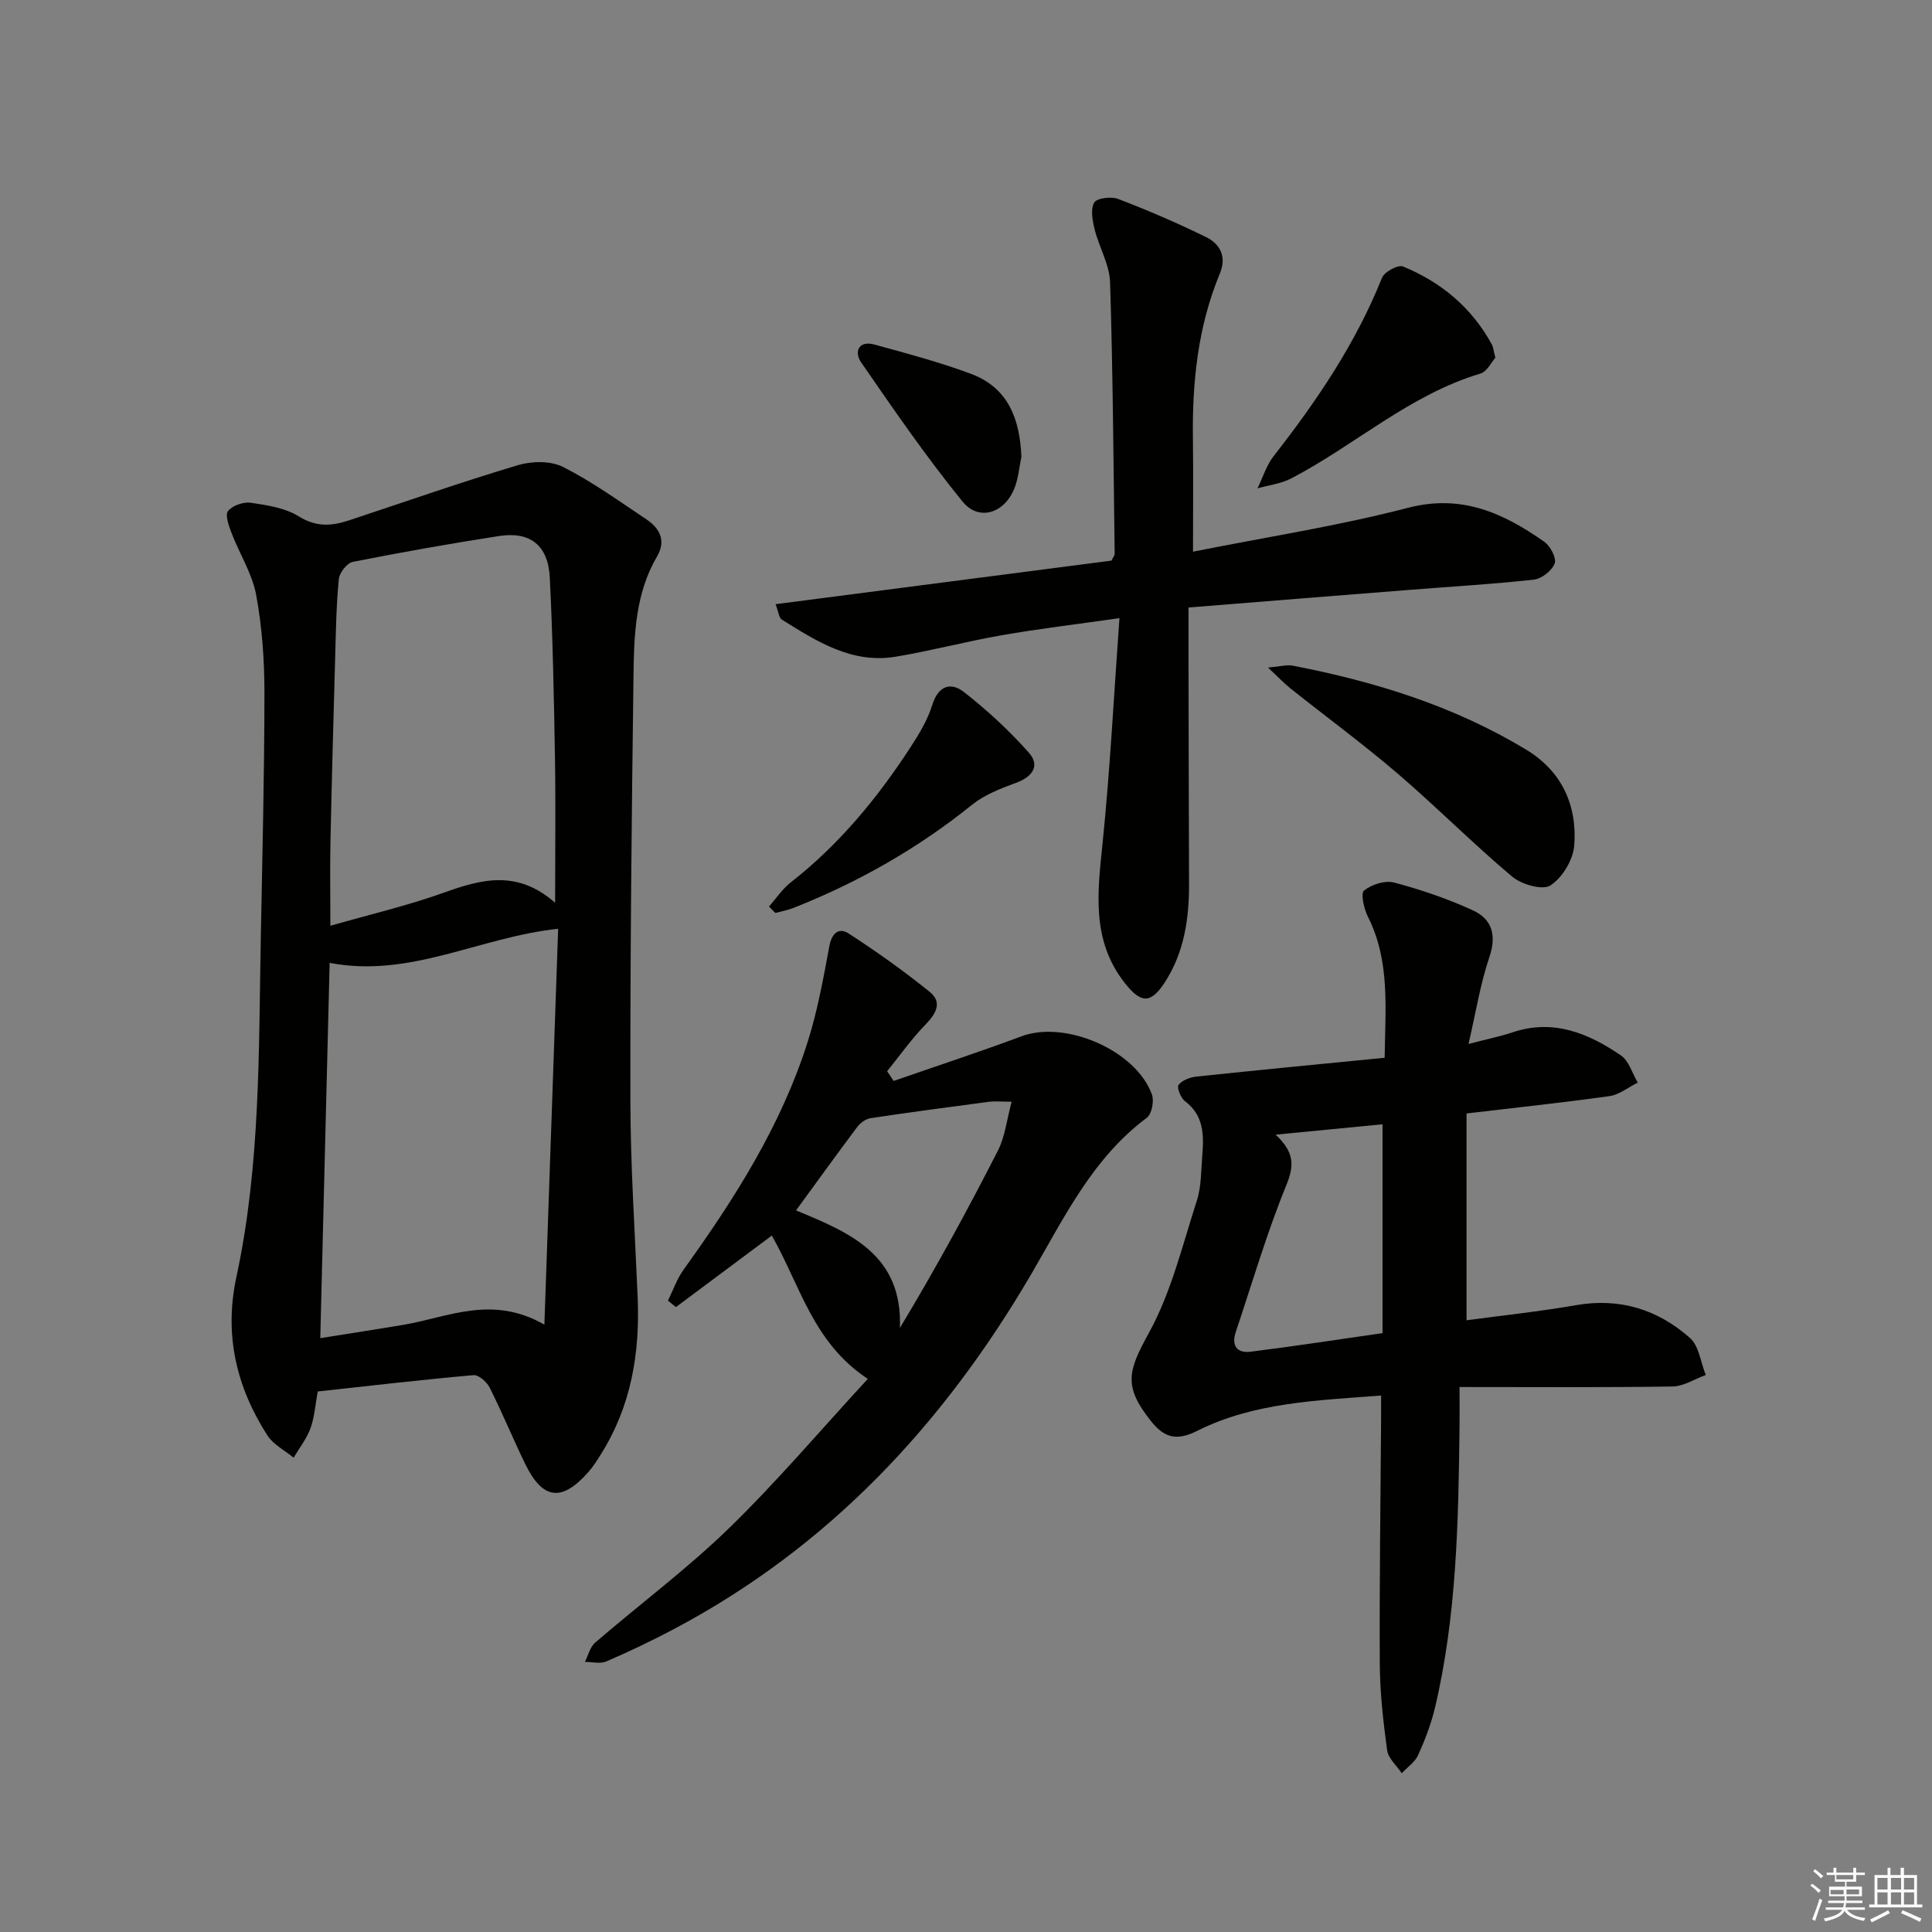 <svg enable-background="new 0 0 400 400" viewBox="0 0 400 400" xmlns="http://www.w3.org/2000/svg"><rect x="0" y="0" width="400" height="400" fill="#808080" stroke="none"/><g fill="#010100"><path d="m65.79 288.09c-.52 2.8-.68 5.34-1.51 7.63-.79 2.16-2.3 4.06-3.49 6.08-1.84-1.52-4.19-2.7-5.42-4.6-6.45-10.03-9-20.9-6.43-32.79 5.01-23.25 4.61-46.91 5.06-70.49.32-16.8.74-33.6.75-50.4 0-6.79-.48-13.67-1.71-20.34-.82-4.42-3.44-8.5-5.09-12.8-.57-1.47-1.39-3.74-.74-4.57.91-1.15 3.2-1.94 4.72-1.72 3.41.5 7.12 1.07 9.95 2.83 3.6 2.25 6.81 2 10.37.82 11.64-3.85 23.22-7.92 34.97-11.43 2.87-.86 6.78-.93 9.34.36 6.05 3.06 11.62 7.08 17.28 10.86 2.75 1.84 4.11 4.41 2.21 7.65-4.5 7.66-4.78 16.21-4.89 24.65-.39 29.47-.7 58.94-.64 88.41.03 13.45.94 26.91 1.5 40.36.49 11.54-1.34 22.52-7.6 32.47-.8 1.27-1.59 2.56-2.58 3.67-5.51 6.27-9.48 5.8-13.11-1.66-2.54-5.23-4.75-10.62-7.36-15.81-.59-1.17-2.29-2.66-3.35-2.56-10.74.95-21.44 2.2-32.23 3.38zm.52-11.04c6.24-1 11.79-1.84 17.33-2.78 9.19-1.57 18.22-6.22 29.07-.02.98-28.15 1.91-55 2.85-81.96-16.35 1.74-30.63 10.27-47.31 7.06-.64 25.71-1.28 51.23-1.94 77.7zm48.62-90.14c0-10.98.13-20.47-.03-29.94-.21-12.46-.45-24.92-1.07-37.36-.33-6.72-4.05-9.63-10.52-8.63-10.12 1.57-20.22 3.36-30.27 5.35-1.19.24-2.76 2.24-2.89 3.55-.52 5.28-.6 10.6-.75 15.91-.36 12.79-.71 25.59-.98 38.38-.12 5.57-.02 11.14-.02 17.5 8.26-2.37 16.01-4.17 23.45-6.84 7.81-2.81 15.25-4.82 23.08 2.08z"/><path d="m303.63 230.53v42.82c7.4-1 15.09-1.81 22.69-3.13 9.06-1.58 16.92.91 23.57 6.79 1.88 1.67 2.22 5.07 3.27 7.67-2.3.83-4.58 2.34-6.89 2.38-14.45.22-28.9.11-44.09.11 0 3.59.03 6.02 0 8.44-.24 19.45-.58 38.89-5.08 57.95-.8 3.37-2.07 6.67-3.5 9.83-.66 1.46-2.23 2.5-3.38 3.74-1.05-1.58-2.8-3.07-3.03-4.77-.81-5.91-1.48-11.9-1.52-17.86-.09-16.82.16-33.64.27-50.46.01-1.47 0-2.93 0-5.11-13.3 1.03-26.28 1.4-38.09 7.32-4.45 2.23-6.93 1.3-9.66-2.16-5.68-7.19-4.61-10.33-.3-18.17 4.61-8.4 6.92-18.09 9.9-27.33.95-2.94.87-6.23 1.13-9.37.35-4.21.33-8.29-3.6-11.25-.87-.65-1.71-2.83-1.32-3.34.75-.97 2.36-1.59 3.68-1.73 12.86-1.36 25.73-2.6 39-3.9.11-10.21 1.18-19.97-3.47-29.21-.82-1.63-1.54-4.82-.79-5.42 1.57-1.26 4.36-2.15 6.25-1.64 5.57 1.49 11.11 3.36 16.34 5.78 3.9 1.8 4.88 5.14 3.35 9.65-1.88 5.54-2.79 11.41-4.32 17.98 3.97-1.04 6.58-1.55 9.07-2.39 8.45-2.86 15.72.15 22.48 4.76 1.67 1.14 2.35 3.72 3.49 5.63-1.95.97-3.82 2.51-5.86 2.8-9.52 1.34-19.08 2.34-29.59 3.59zm-17.39 2.24c-7.09.69-14.03 1.37-22.13 2.15 3.99 3.75 3.82 6.52 2.19 10.51-4.04 9.89-7.05 20.21-10.45 30.36-.94 2.8.26 4.42 3.06 4.07 8.97-1.12 17.9-2.5 27.33-3.85 0-14.51 0-28.4 0-43.24z"/><path d="m185.01 223.8c8.84-3.07 17.73-5.98 26.49-9.25 9.05-3.38 23.71 2.89 27 12.08.48 1.35-.04 4.03-1.07 4.8-11.24 8.36-17.1 20.68-23.86 32.26-18.19 31.14-41.93 56.61-74.1 73.62-4.55 2.41-9.2 4.63-13.93 6.67-1.26.54-2.95.09-4.44.1.69-1.35 1.06-3.08 2.13-4 9.2-7.93 18.99-15.22 27.68-23.66 9.97-9.69 18.99-20.35 28.76-30.94-11.34-7.46-14.01-19.38-19.87-29.67-6.79 5.07-13.33 9.94-19.86 14.81-.55-.45-1.1-.89-1.65-1.34 1.07-2.16 1.87-4.51 3.26-6.44 10.53-14.64 20.17-29.78 25.66-47.1 2.05-6.45 3.26-13.19 4.5-19.86.51-2.73 2-3.9 3.98-2.62 5.79 3.75 11.44 7.77 16.8 12.1 2.64 2.13 1.35 4.48-.86 6.75-2.91 2.98-5.33 6.43-7.96 9.68.46.66.9 1.33 1.34 2.01zm-20.2 26.8c11.04 4.58 22.07 9.08 21.51 24.33 7.49-12.45 14.07-24.51 20.3-36.74 1.47-2.89 1.82-6.35 2.83-10.1-2.41 0-3.57-.13-4.69.02-8.19 1.08-16.37 2.17-24.54 3.4-.99.15-2.11.98-2.74 1.82-4.17 5.55-8.22 11.19-12.67 17.27z"/><path d="m246.07 125.78c0 3.98-.01 7.1 0 10.23.03 15.63.05 31.25.11 46.88.03 7.27-.99 14.3-5.03 20.51-2.94 4.52-4.97 4.31-8.25.15-7-8.88-5.66-18.8-4.62-29.02 1.55-15.16 2.32-30.4 3.49-46.55-9.1 1.3-16.77 2.21-24.37 3.54-7.34 1.28-14.58 3.21-21.93 4.44-9.07 1.52-16.36-3.16-23.57-7.66-.65-.4-.73-1.7-1.33-3.21 23.57-3.06 46.71-6.06 69.55-9.02.39-.79.66-1.09.66-1.38-.25-18.75-.36-37.51-.95-56.26-.12-3.66-2.27-7.23-3.19-10.92-.45-1.81-.89-4.16-.1-5.56.53-.94 3.51-1.32 4.94-.77 6.18 2.37 12.29 4.99 18.23 7.91 2.91 1.43 4.3 4.04 2.85 7.53-4.54 10.95-5.74 22.45-5.58 34.19.1 7.28.02 14.57.02 23.41 15.4-3.07 30.14-5.34 44.5-9.08 11.14-2.9 19.78 1.1 28.23 7.03 1.25.88 2.56 3.37 2.15 4.48-.56 1.49-2.68 3.17-4.28 3.35-8.41.94-16.87 1.42-25.31 2.09-15.21 1.19-30.41 2.42-46.22 3.69z"/><path d="m262.52 138.21c2.64-.23 3.92-.62 5.08-.4 17.03 3.28 33.44 8.36 48.38 17.4 7.39 4.47 10.59 11.54 9.95 19.84-.23 2.97-2.46 6.67-4.93 8.27-1.63 1.06-5.99-.2-7.93-1.83-8.13-6.84-15.63-14.41-23.7-21.33-7.18-6.14-14.81-11.75-22.21-17.64-1.3-1.04-2.45-2.27-4.64-4.31z"/><path d="m309.6 74.06c-.82.91-1.72 2.88-3.09 3.28-14.65 4.39-25.92 14.78-39.13 21.69-2.12 1.11-4.67 1.41-7.03 2.08 1.1-2.25 1.85-4.77 3.36-6.7 8.94-11.43 17-23.34 22.43-36.92.49-1.22 3.32-2.73 4.33-2.32 7.9 3.24 14.21 8.5 18.37 16.09.32.57.36 1.28.76 2.8z"/><path d="m159.21 187.69c1.5-1.69 2.78-3.66 4.53-5.02 9.96-7.79 17.88-17.38 24.73-27.9 1.8-2.76 3.58-5.69 4.54-8.8 1.25-4.04 3.86-4.81 6.57-2.69 4.8 3.75 9.34 7.95 13.39 12.5 2.43 2.73.85 5.03-2.62 6.3-3.17 1.16-6.51 2.46-9.1 4.54-11.24 9.05-23.6 16.08-36.99 21.36-1.19.47-2.48.7-3.73 1.04-.44-.45-.88-.89-1.32-1.33z"/><path d="m211.47 94.59c-.48 2.24-.64 4.62-1.52 6.7-2.11 5.02-7.32 6.66-10.67 2.55-7.5-9.21-14.25-19.05-21.01-28.84-1.45-2.11-.55-4.58 2.79-3.66 6.69 1.83 13.43 3.63 19.92 6.04 7.78 2.88 10.17 9.39 10.49 17.21z"/></g><path d="m374.8 390.4.4-.4c.7.5 1.3 1 1.8 1.4l-.5.5c-.5-.6-1.1-1.1-1.7-1.5zm1 7.3-.6-.3c.5-1.4 1.1-2.8 1.5-4.3.2.1.4.2.6.3-.5 1.3-1 2.8-1.5 4.3zm-.4-10.3.4-.4c.4.3 1 .8 1.7 1.4l-.5.5c-.4-.5-1-1-1.6-1.5zm2.5.3h1.7v-1h.6v1h3.5v-1h.6v1h1.8v.5h-1.8v1.4h-2v1h3.2v2h-3.2v.9h3.3v.5h-3.4c0 .3-.1.6-.1.9h4v.5h-3.7c.7.9 1.9 1.5 3.8 1.7-.1.2-.2.4-.3.6-2.1-.4-3.5-1.1-4-2.1-.4 1-1.8 1.7-4 2.2-.1-.2-.2-.4-.3-.6 2.1-.4 3.4-1 3.8-1.8h-3.4v-.5h3.6c.1-.3.1-.6.2-.9h-3.3v-.5h3.4c0-.3 0-.6 0-.9h-3.2v-2h3.3v-1h-2.1v-1.4h-1.7v-.5zm1.1 3.5v1h2.7c0-.3 0-.4 0-.4 0-.1 0-.2 0-.2 0-.1 0-.2 0-.3h-2.7zm1.2-3v.9h3.5v-.9zm4.7 3h-2.6v.6.4h2.6z" fill="#fafafb"/><path d="m393.6 386.7h.6v1.5h2.7v6.1h1.1v.6h-11v-.6h1.1v-6.1h2.7v-1.5h.6v1.5h2.1v-1.5zm-2.7 8.8.4.6c-1.2.6-2.5 1.3-3.8 1.9-.1-.2-.2-.4-.3-.6 1.2-.6 2.5-1.2 3.7-1.9zm-2.2-6.7v2.4h2.1v-2.4zm0 3v2.5h2.1v-2.5zm2.8-3v2.4h2.1v-2.4zm0 3v2.5h2.1v-2.5zm6 6.1c-1.4-.7-2.7-1.3-3.9-1.8l.3-.6c1.5.6 2.7 1.2 3.9 1.7zm-1.2-9.1h-2.1v2.4h2.1zm-2.1 3v2.5h2.1v-2.5z" fill="#fafafb"/></svg>